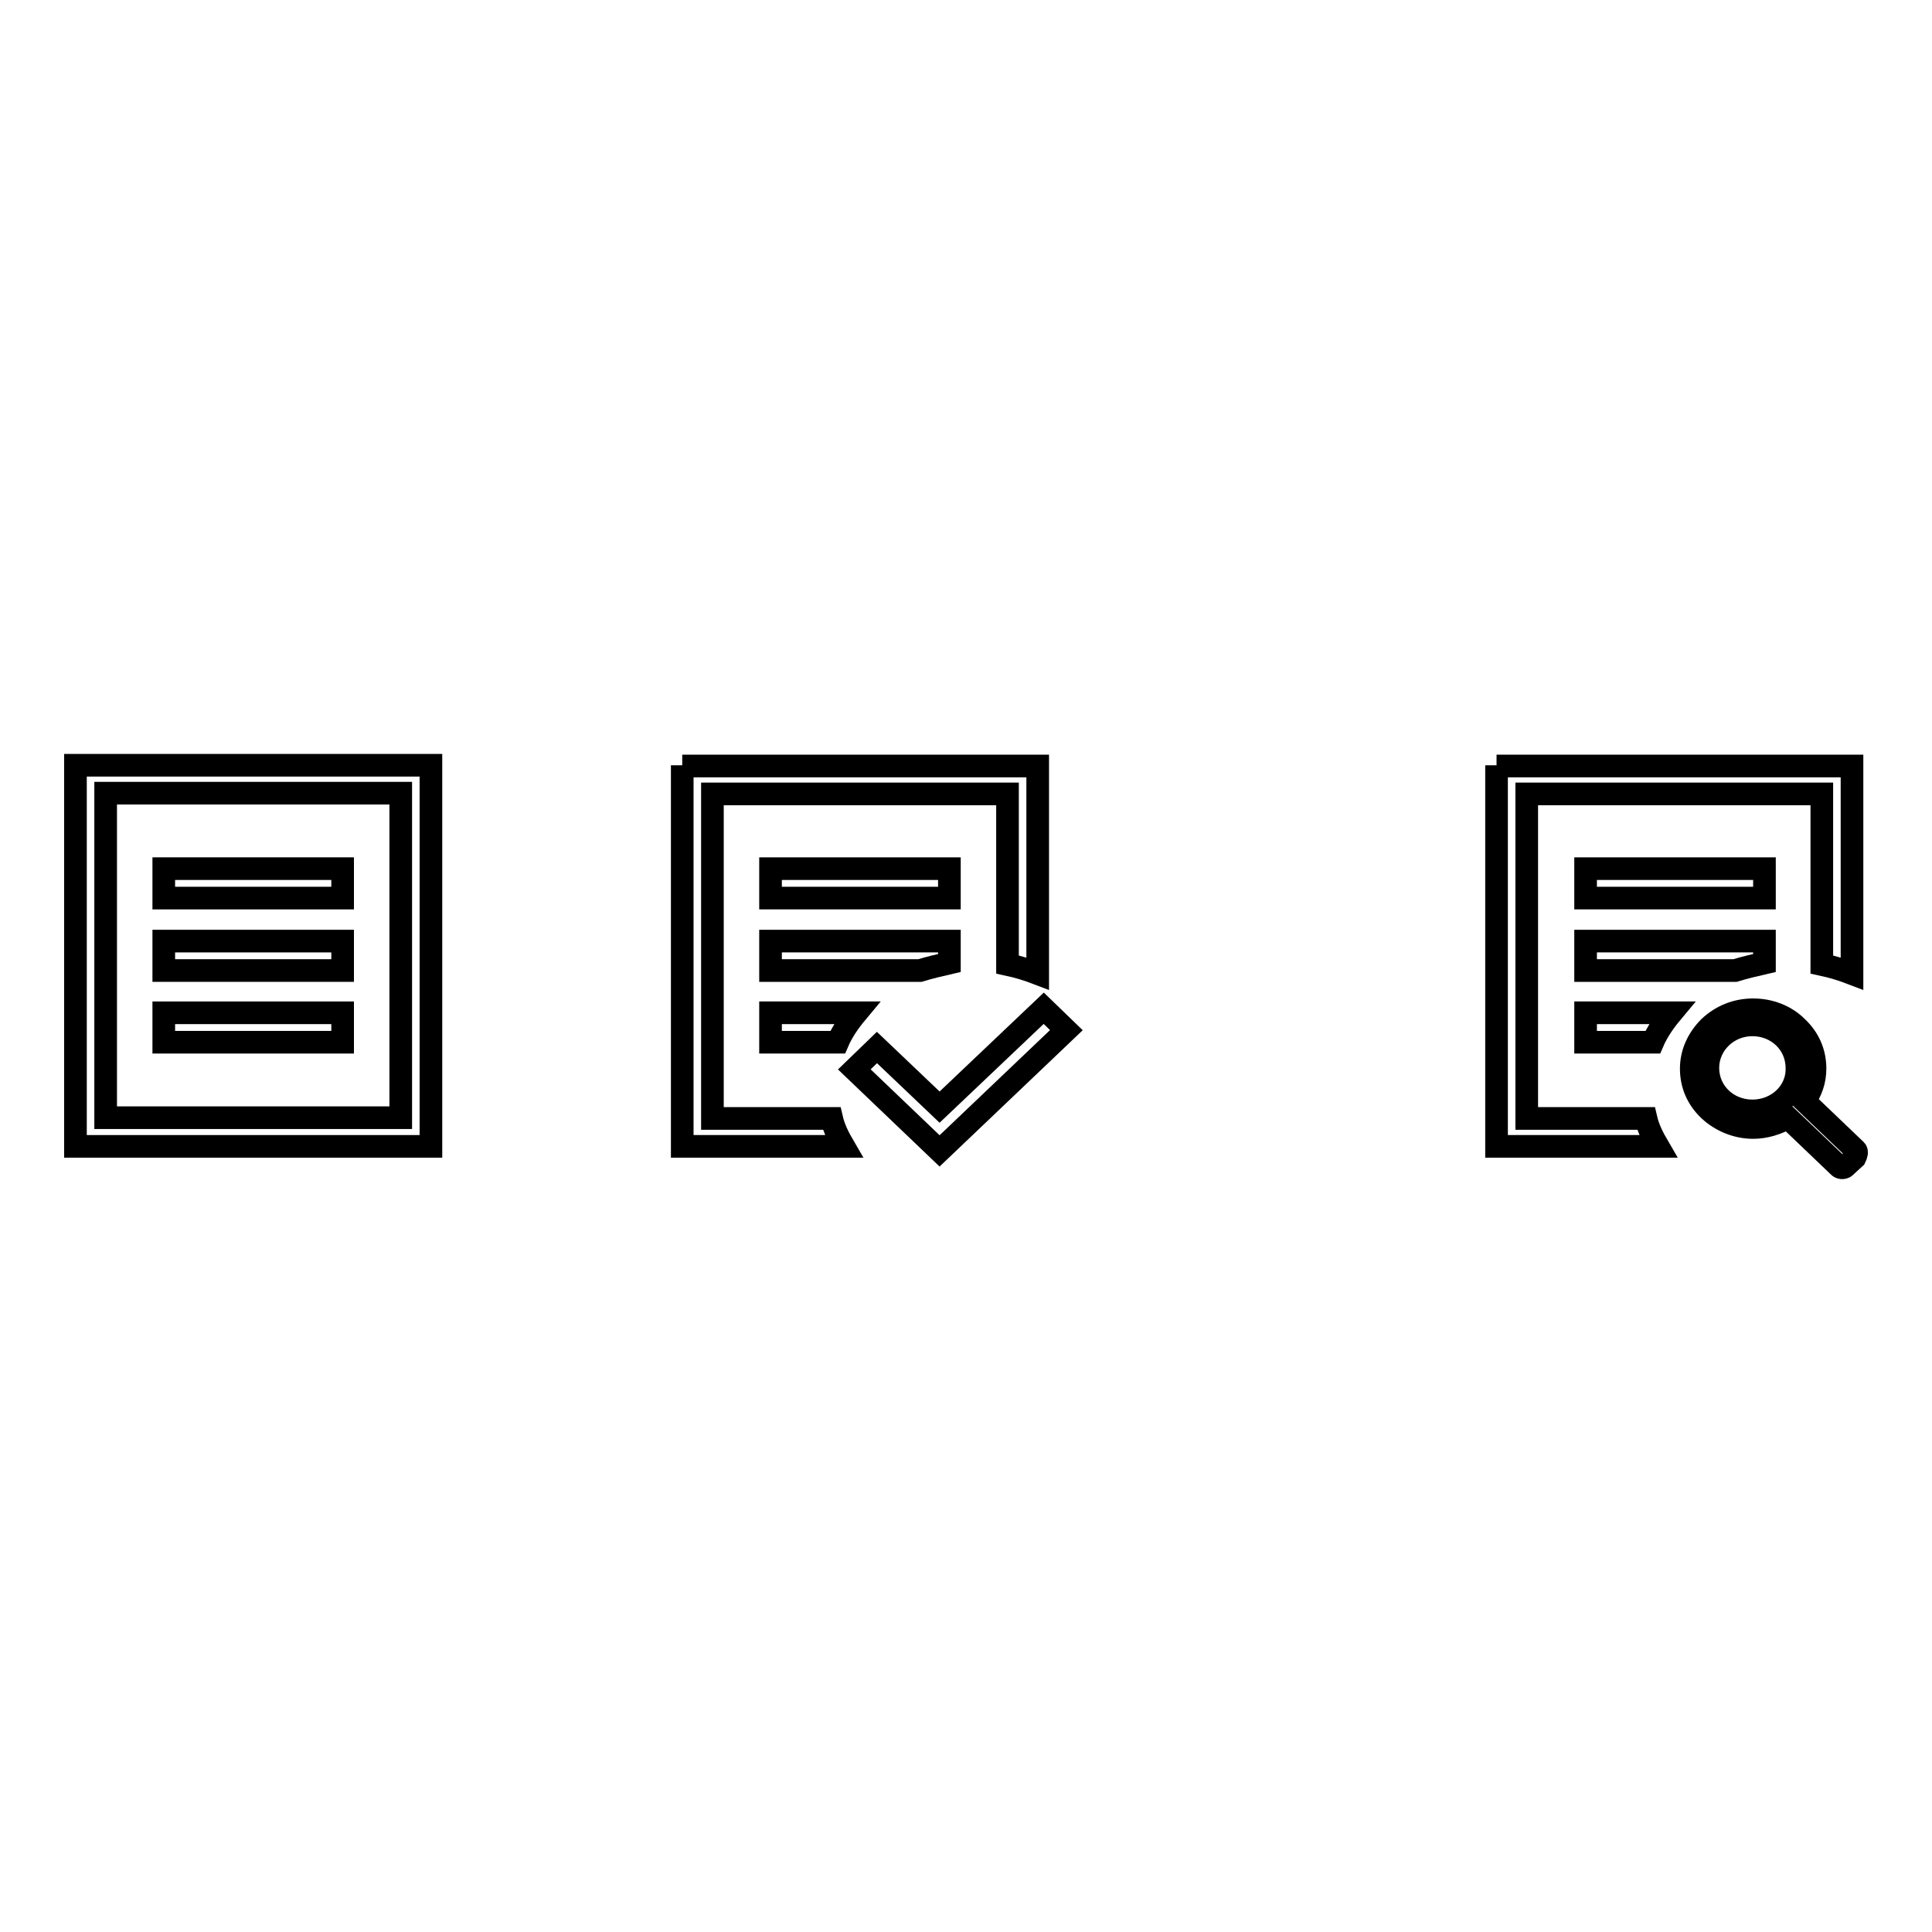 <?xml version="1.0" encoding="utf-8"?>
<!-- Svg Vector Icons : http://www.onlinewebfonts.com/icon -->
<!DOCTYPE svg PUBLIC "-//W3C//DTD SVG 1.1//EN" "http://www.w3.org/Graphics/SVG/1.1/DTD/svg11.dtd">
<svg version="1.1" xmlns="http://www.w3.org/2000/svg" xmlns:xlink="http://www.w3.org/1999/xlink" x="0px" y="0px" viewBox="0 0 256 256" enable-background="new 0 0 256 256" xml:space="preserve">
<g><g><path stroke-width="3" fill-opacity="0" stroke="#000000"  d="M10,101.4v50.5h47.1v-50.5H10z M53.1,148.1H14v-43h39.1V148.1z"/><path stroke-width="3" fill-opacity="0" stroke="#000000"  d="M21.7,115.1h23.7v3.9H21.7V115.1z"/><path stroke-width="3" fill-opacity="0" stroke="#000000"  d="M21.7,124.7h23.7v3.9H21.7V124.7z"/><path stroke-width="3" fill-opacity="0" stroke="#000000"  d="M21.7,134.2h23.7v3.9H21.7V134.2z"/><path stroke-width="3" fill-opacity="0" stroke="#000000"  d="M90.4,101.4v50.5h21.4c-0.7-1.2-1.3-2.4-1.6-3.7H94.4v-43h39.1v22.6c1.4,0.3,2.7,0.7,4,1.2v-27.5H90.4z M102.1,138.1h8.9c0.6-1.4,1.5-2.7,2.5-3.9h-11.4V138.1L102.1,138.1z M102.1,119h23.7v-3.9h-23.7V119z M102.1,128.6h19.8c1.3-0.4,2.6-0.7,3.9-1v-2.9h-23.7V128.6L102.1,128.6z"/><path stroke-width="3" fill-opacity="0" stroke="#000000"  d="M113.2,141.7l3-2.9l8.3,7.9l13.8-13.1l3,2.9l-16.8,16L113.2,141.7z"/><path stroke-width="3" fill-opacity="0" stroke="#000000"  d="M198.3,101.4v50.5h21.4c-0.7-1.2-1.3-2.4-1.6-3.7h-15.8v-43h39.1v22.6c1.4,0.3,2.7,0.7,4,1.2v-27.5H198.3z M210.1,138.1h8.9c0.6-1.4,1.5-2.7,2.5-3.9h-11.4V138.1L210.1,138.1z M210.1,119h23.7v-3.9h-23.7V119z M210.1,128.6h19.8c1.3-0.4,2.6-0.7,3.9-1v-2.9h-23.7V128.6z"/><path stroke-width="3" fill-opacity="0" stroke="#000000"  d="M245.9,152.4l-6.8-6.5c0.9-1.3,1.4-2.7,1.4-4.3c0-2.1-0.8-4-2.4-5.5c-1.5-1.5-3.6-2.3-5.8-2.3c-2.2,0-4.2,0.8-5.8,2.3c-1.5,1.5-2.4,3.4-2.4,5.5c0,2.1,0.8,4,2.4,5.5c1.5,1.4,3.6,2.3,5.8,2.3c1.6,0,3.2-0.5,4.6-1.3l6.8,6.5c0.2,0.2,0.7,0.2,0.9-0.1l1.2-1.1C246,153,246.1,152.6,245.9,152.4z M232.2,147.2c-3.3,0-5.9-2.5-5.9-5.7c0-3.1,2.6-5.7,5.9-5.7c3.3,0,5.9,2.5,5.9,5.7C238.2,144.7,235.5,147.2,232.2,147.2z"/></g></g>
</svg>
